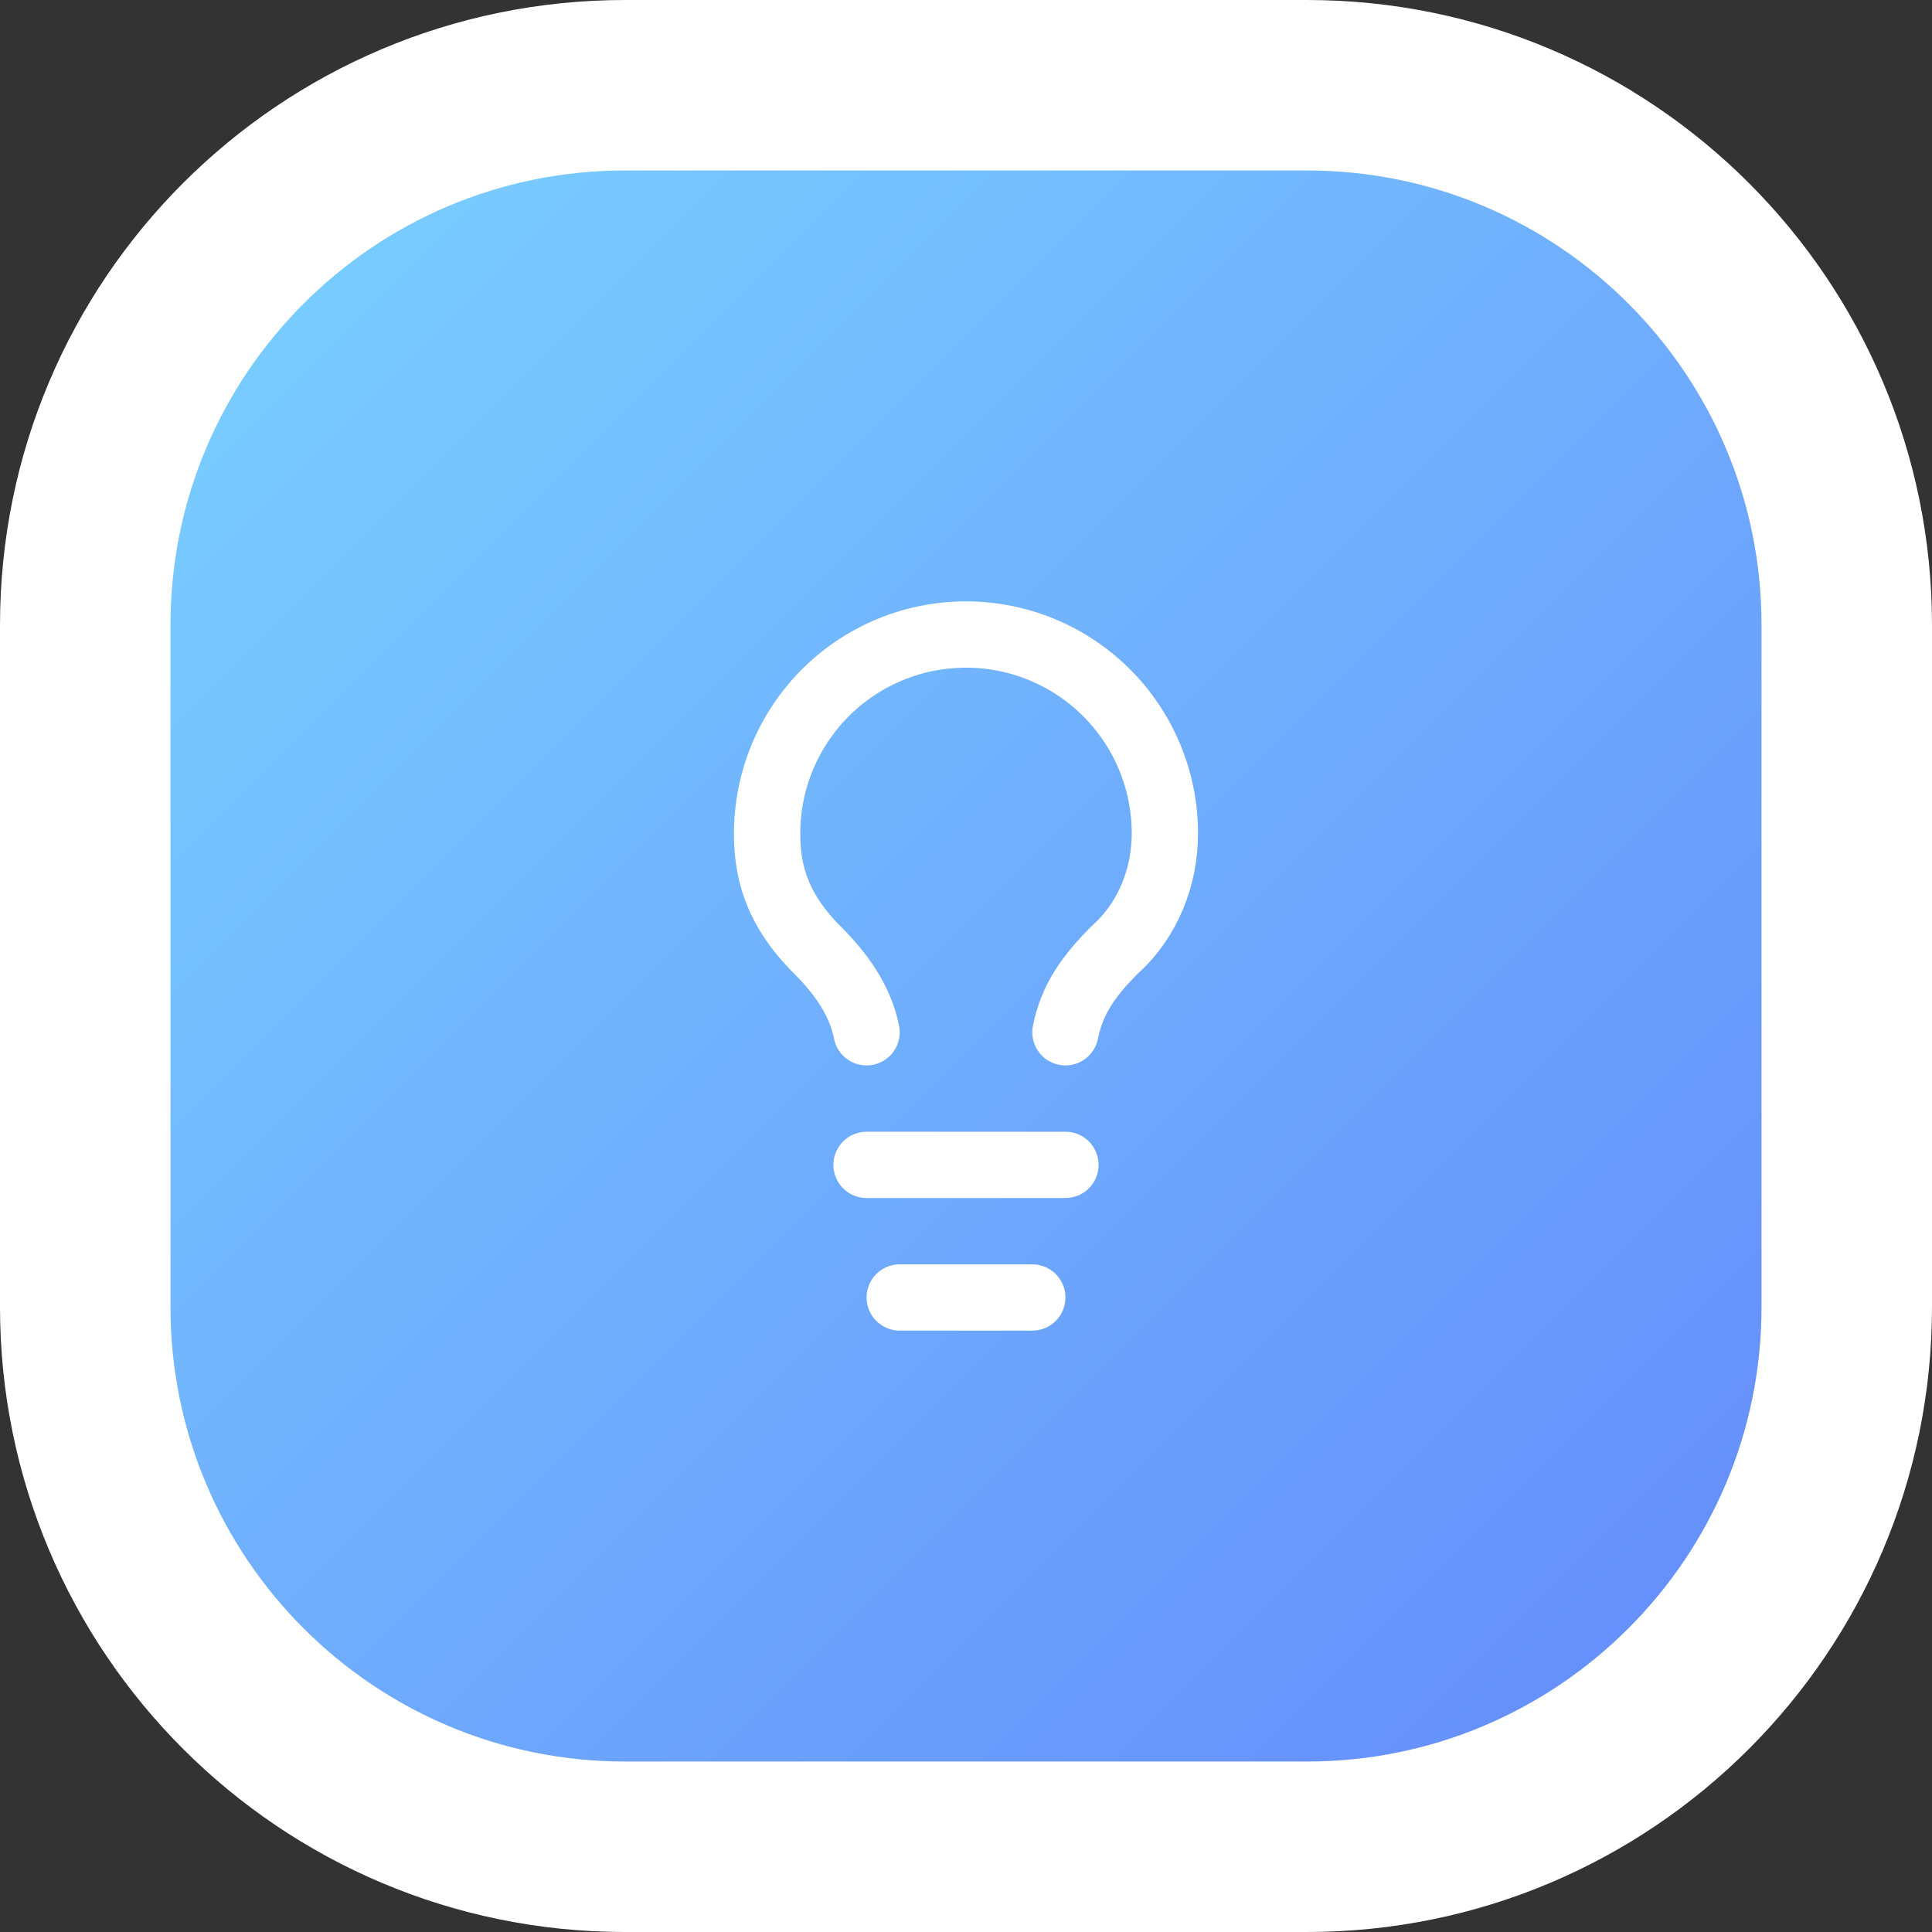 <?xml version="1.0" encoding="utf-8"?>
<svg xmlns="http://www.w3.org/2000/svg" fill="none" height="100%" overflow="visible" preserveAspectRatio="none" style="display: block;" viewBox="0 0 68 68" width="100%">
<rect x="0" y="0" width="68" height="68" fill="#333333" stroke="none"/>
<g id="Icon">
<path d="M46 3C56.493 3 65 11.507 65 22V46C65 56.493 56.493 65 46 65H22C11.507 65 3 56.493 3 46V22C3 11.507 11.507 3 22 3H46Z" fill="url(#paint0_linear_0_4)"/>
<path d="M46 3C56.493 3 65 11.507 65 22V46C65 56.493 56.493 65 46 65H22C11.507 65 3 56.493 3 46V22C3 11.507 11.507 3 22 3H46Z" stroke="white" stroke-width="6"/>
<g id="Icon_2">
<path d="M37.5 36.333C37.733 35.167 38.317 34.35 39.25 33.417C40.417 32.367 41 30.85 41 29.333C41 27.477 40.263 25.696 38.95 24.384C37.637 23.071 35.856 22.333 34 22.333C32.144 22.333 30.363 23.071 29.05 24.384C27.738 25.696 27 27.477 27 29.333C27 30.5 27.233 31.9 28.75 33.417C29.567 34.233 30.267 35.167 30.5 36.333" id="Vector" stroke="white" stroke-linecap="round" stroke-width="2.333"/>
<path d="M30.5 41H37.5" id="Vector_2" stroke="white" stroke-linecap="round" stroke-width="2.333"/>
<path d="M31.667 45.667H36.333" id="Vector_3" stroke="white" stroke-linecap="round" stroke-width="2.333"/>
</g>
</g>
<defs>
<linearGradient gradientUnits="userSpaceOnUse" id="paint0_linear_0_4" x1="6" x2="62" y1="6" y2="62">
<stop stop-color="#7AD1FF"/>
<stop offset="1" stop-color="#648AFB"/>
</linearGradient>
</defs>
</svg>